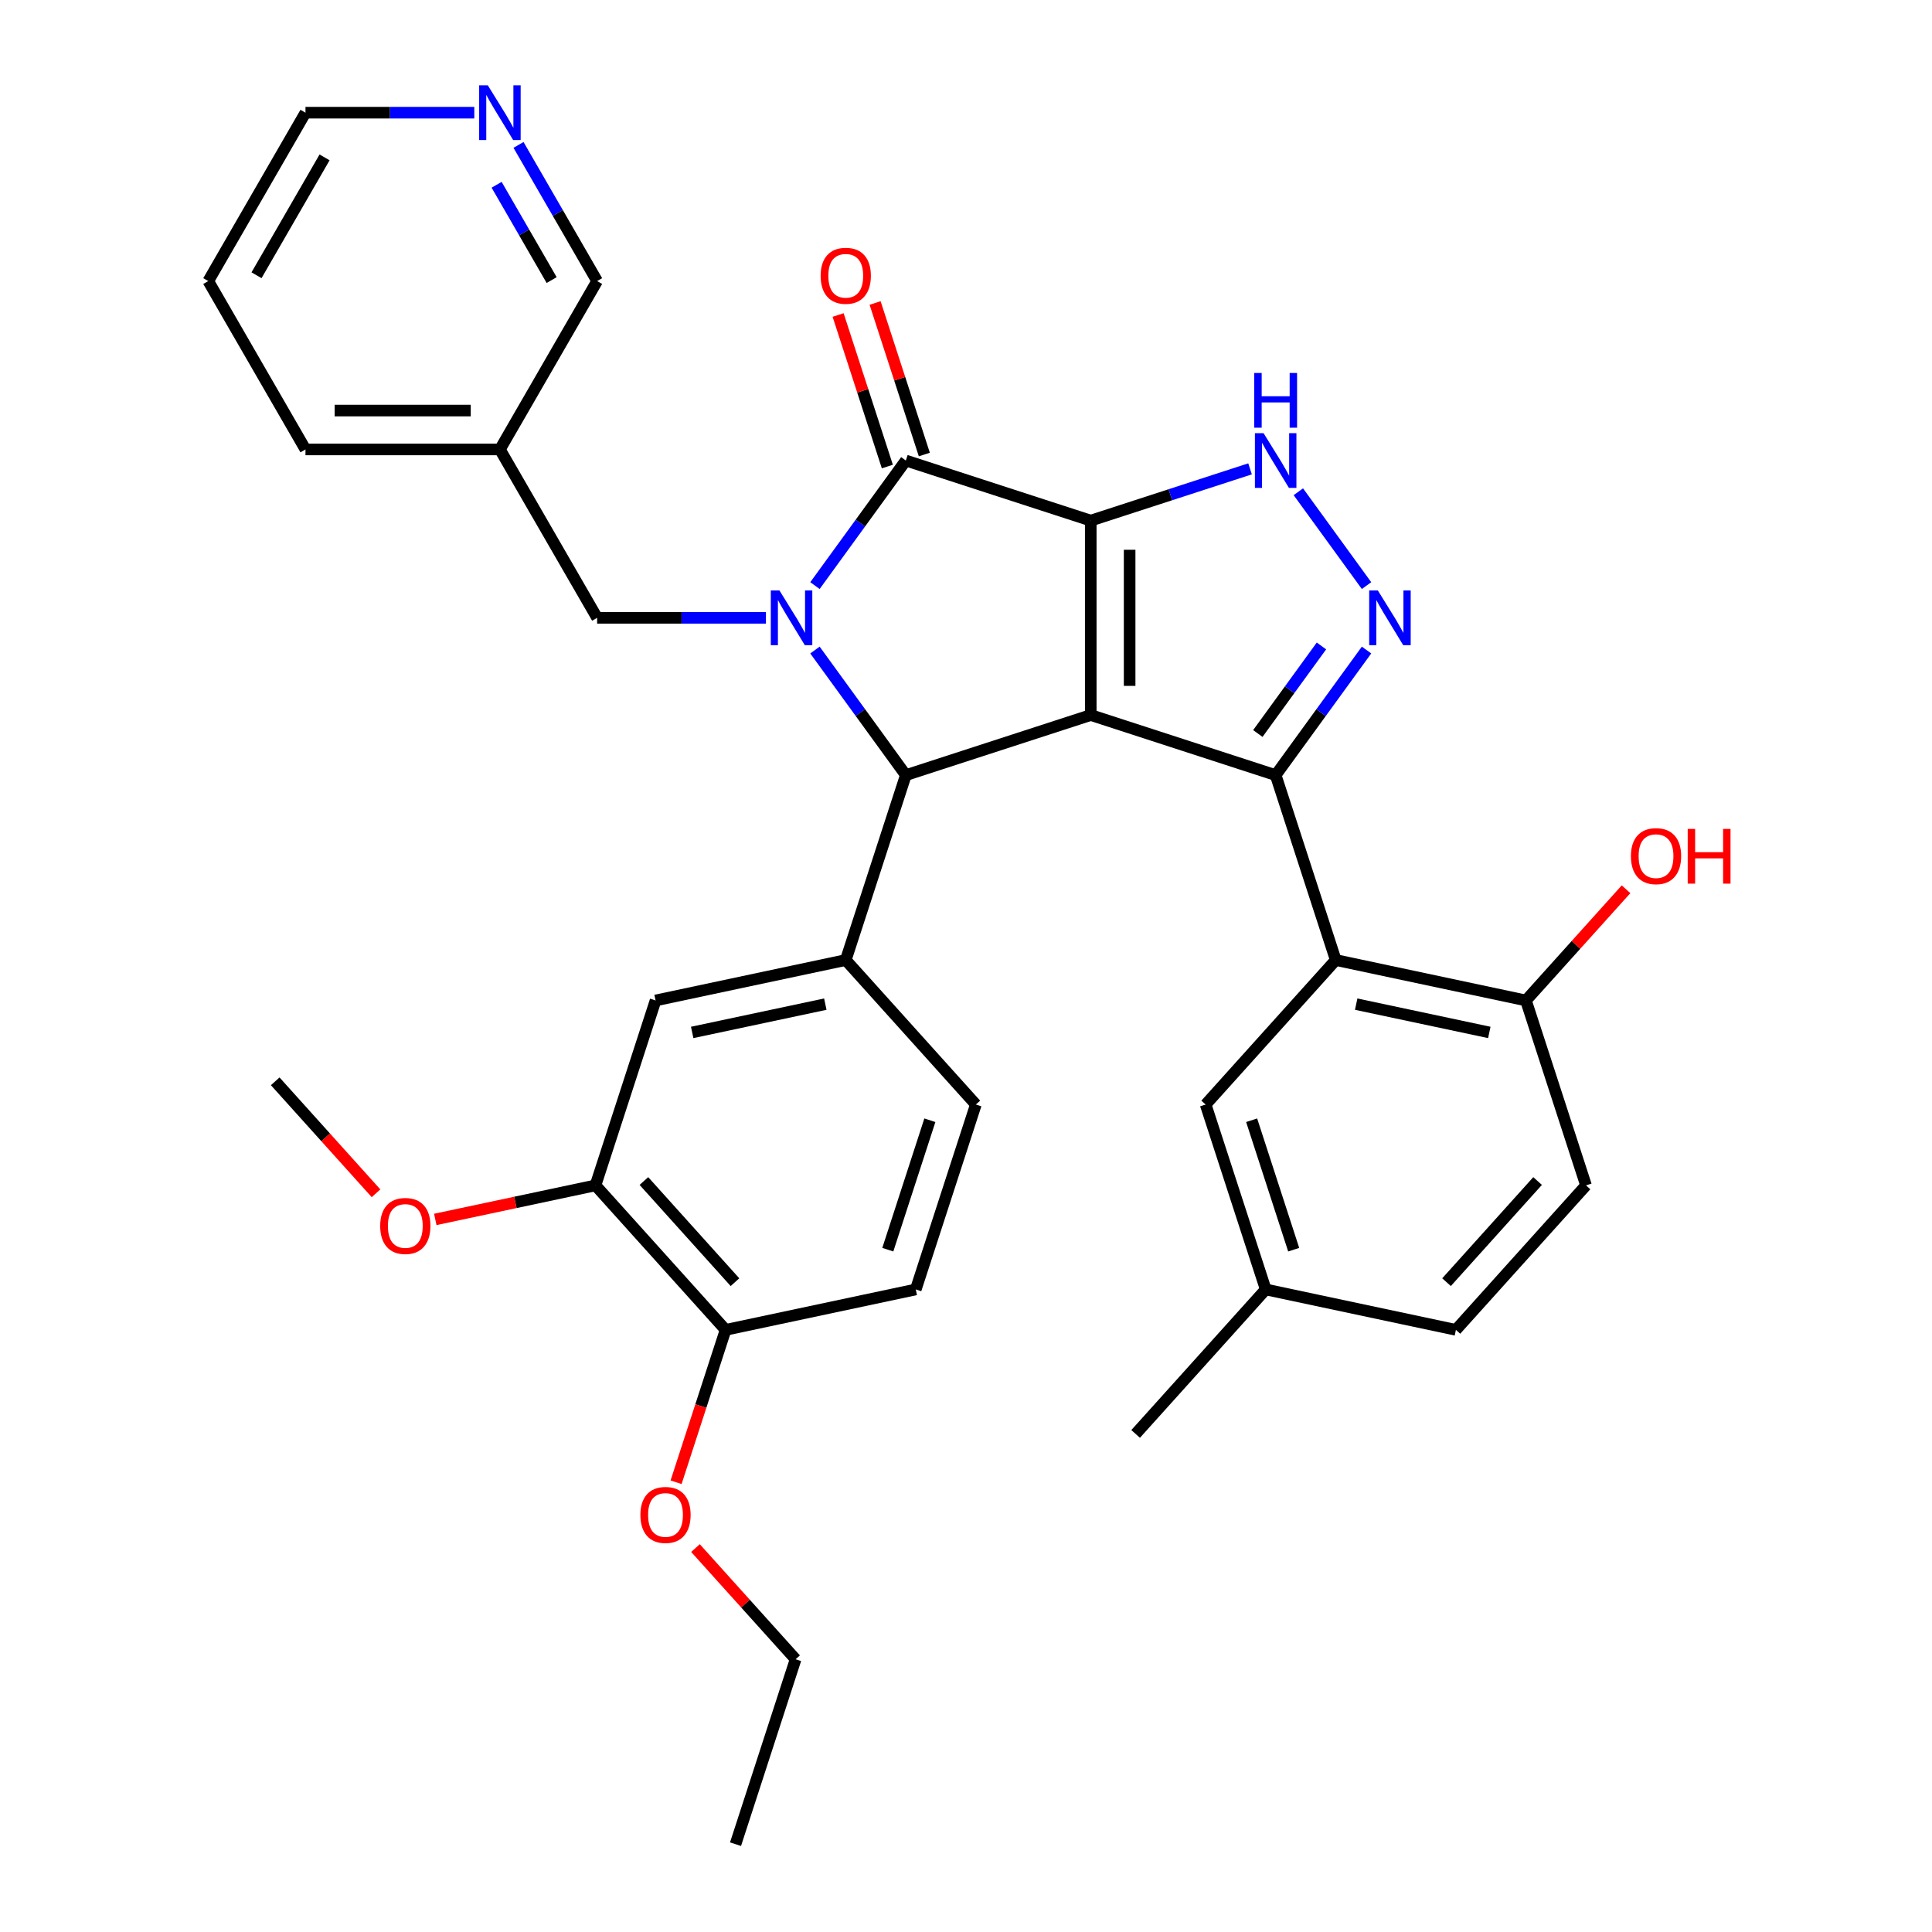 <?xml version='1.0' encoding='iso-8859-1'?>
<svg version='1.1' baseProfile='full'
              xmlns='http://www.w3.org/2000/svg'
                      xmlns:rdkit='http://www.rdkit.org/xml'
                      xmlns:xlink='http://www.w3.org/1999/xlink'
                  xml:space='preserve'
width='1000px' height='1000px' viewBox='0 0 1000 1000'>
<!-- END OF HEADER -->
<rect style='opacity:1.0;fill:#FFFFFF;stroke:none' width='1000' height='1000' x='0' y='0'> </rect>
<path class='bond-0' d='M 564.57,269.468 L 564.57,370.104' style='fill:none;fill-rule:evenodd;stroke:#000000;stroke-width:6px;stroke-linecap:butt;stroke-linejoin:miter;stroke-opacity:1' />
<path class='bond-0' d='M 584.697,284.563 L 584.697,355.009' style='fill:none;fill-rule:evenodd;stroke:#000000;stroke-width:6px;stroke-linecap:butt;stroke-linejoin:miter;stroke-opacity:1' />
<path class='bond-3' d='M 564.57,269.468 L 468.859,238.369' style='fill:none;fill-rule:evenodd;stroke:#000000;stroke-width:6px;stroke-linecap:butt;stroke-linejoin:miter;stroke-opacity:1' />
<path class='bond-6' d='M 564.57,269.468 L 605.798,256.072' style='fill:none;fill-rule:evenodd;stroke:#000000;stroke-width:6px;stroke-linecap:butt;stroke-linejoin:miter;stroke-opacity:1' />
<path class='bond-6' d='M 605.798,256.072 L 647.025,242.677' style='fill:none;fill-rule:evenodd;stroke:#0000FF;stroke-width:6px;stroke-linecap:butt;stroke-linejoin:miter;stroke-opacity:1' />
<path class='bond-2' d='M 564.57,370.104 L 660.281,401.203' style='fill:none;fill-rule:evenodd;stroke:#000000;stroke-width:6px;stroke-linecap:butt;stroke-linejoin:miter;stroke-opacity:1' />
<path class='bond-4' d='M 564.57,370.104 L 468.859,401.203' style='fill:none;fill-rule:evenodd;stroke:#000000;stroke-width:6px;stroke-linecap:butt;stroke-linejoin:miter;stroke-opacity:1' />
<path class='bond-1' d='M 421.822,303.11 L 445.34,270.74' style='fill:none;fill-rule:evenodd;stroke:#0000FF;stroke-width:6px;stroke-linecap:butt;stroke-linejoin:miter;stroke-opacity:1' />
<path class='bond-1' d='M 445.34,270.74 L 468.859,238.369' style='fill:none;fill-rule:evenodd;stroke:#000000;stroke-width:6px;stroke-linecap:butt;stroke-linejoin:miter;stroke-opacity:1' />
<path class='bond-9' d='M 396.45,319.786 L 352.76,319.786' style='fill:none;fill-rule:evenodd;stroke:#0000FF;stroke-width:6px;stroke-linecap:butt;stroke-linejoin:miter;stroke-opacity:1' />
<path class='bond-9' d='M 352.76,319.786 L 309.07,319.786' style='fill:none;fill-rule:evenodd;stroke:#000000;stroke-width:6px;stroke-linecap:butt;stroke-linejoin:miter;stroke-opacity:1' />
<path class='bond-35' d='M 421.822,336.462 L 445.34,368.832' style='fill:none;fill-rule:evenodd;stroke:#0000FF;stroke-width:6px;stroke-linecap:butt;stroke-linejoin:miter;stroke-opacity:1' />
<path class='bond-35' d='M 445.34,368.832 L 468.859,401.203' style='fill:none;fill-rule:evenodd;stroke:#000000;stroke-width:6px;stroke-linecap:butt;stroke-linejoin:miter;stroke-opacity:1' />
<path class='bond-7' d='M 660.281,401.203 L 691.379,496.914' style='fill:none;fill-rule:evenodd;stroke:#000000;stroke-width:6px;stroke-linecap:butt;stroke-linejoin:miter;stroke-opacity:1' />
<path class='bond-34' d='M 660.281,401.203 L 683.799,368.832' style='fill:none;fill-rule:evenodd;stroke:#000000;stroke-width:6px;stroke-linecap:butt;stroke-linejoin:miter;stroke-opacity:1' />
<path class='bond-34' d='M 683.799,368.832 L 707.318,336.462' style='fill:none;fill-rule:evenodd;stroke:#0000FF;stroke-width:6px;stroke-linecap:butt;stroke-linejoin:miter;stroke-opacity:1' />
<path class='bond-34' d='M 651.053,379.661 L 667.516,357.002' style='fill:none;fill-rule:evenodd;stroke:#000000;stroke-width:6px;stroke-linecap:butt;stroke-linejoin:miter;stroke-opacity:1' />
<path class='bond-34' d='M 667.516,357.002 L 683.979,334.343' style='fill:none;fill-rule:evenodd;stroke:#0000FF;stroke-width:6px;stroke-linecap:butt;stroke-linejoin:miter;stroke-opacity:1' />
<path class='bond-13' d='M 478.43,235.26 L 465.687,196.042' style='fill:none;fill-rule:evenodd;stroke:#000000;stroke-width:6px;stroke-linecap:butt;stroke-linejoin:miter;stroke-opacity:1' />
<path class='bond-13' d='M 465.687,196.042 L 452.945,156.824' style='fill:none;fill-rule:evenodd;stroke:#FF0000;stroke-width:6px;stroke-linecap:butt;stroke-linejoin:miter;stroke-opacity:1' />
<path class='bond-13' d='M 459.288,241.479 L 446.545,202.262' style='fill:none;fill-rule:evenodd;stroke:#000000;stroke-width:6px;stroke-linecap:butt;stroke-linejoin:miter;stroke-opacity:1' />
<path class='bond-13' d='M 446.545,202.262 L 433.803,163.044' style='fill:none;fill-rule:evenodd;stroke:#FF0000;stroke-width:6px;stroke-linecap:butt;stroke-linejoin:miter;stroke-opacity:1' />
<path class='bond-8' d='M 468.859,401.203 L 437.761,496.914' style='fill:none;fill-rule:evenodd;stroke:#000000;stroke-width:6px;stroke-linecap:butt;stroke-linejoin:miter;stroke-opacity:1' />
<path class='bond-5' d='M 707.318,303.11 L 672.022,254.53' style='fill:none;fill-rule:evenodd;stroke:#0000FF;stroke-width:6px;stroke-linecap:butt;stroke-linejoin:miter;stroke-opacity:1' />
<path class='bond-12' d='M 691.379,496.914 L 789.817,517.837' style='fill:none;fill-rule:evenodd;stroke:#000000;stroke-width:6px;stroke-linecap:butt;stroke-linejoin:miter;stroke-opacity:1' />
<path class='bond-12' d='M 701.96,519.74 L 770.866,534.386' style='fill:none;fill-rule:evenodd;stroke:#000000;stroke-width:6px;stroke-linecap:butt;stroke-linejoin:miter;stroke-opacity:1' />
<path class='bond-14' d='M 691.379,496.914 L 624.04,571.701' style='fill:none;fill-rule:evenodd;stroke:#000000;stroke-width:6px;stroke-linecap:butt;stroke-linejoin:miter;stroke-opacity:1' />
<path class='bond-10' d='M 437.761,496.914 L 339.323,517.837' style='fill:none;fill-rule:evenodd;stroke:#000000;stroke-width:6px;stroke-linecap:butt;stroke-linejoin:miter;stroke-opacity:1' />
<path class='bond-10' d='M 427.18,519.74 L 358.273,534.386' style='fill:none;fill-rule:evenodd;stroke:#000000;stroke-width:6px;stroke-linecap:butt;stroke-linejoin:miter;stroke-opacity:1' />
<path class='bond-15' d='M 437.761,496.914 L 505.099,571.701' style='fill:none;fill-rule:evenodd;stroke:#000000;stroke-width:6px;stroke-linecap:butt;stroke-linejoin:miter;stroke-opacity:1' />
<path class='bond-18' d='M 309.07,319.786 L 258.751,232.632' style='fill:none;fill-rule:evenodd;stroke:#000000;stroke-width:6px;stroke-linecap:butt;stroke-linejoin:miter;stroke-opacity:1' />
<path class='bond-11' d='M 339.323,517.837 L 308.225,613.548' style='fill:none;fill-rule:evenodd;stroke:#000000;stroke-width:6px;stroke-linecap:butt;stroke-linejoin:miter;stroke-opacity:1' />
<path class='bond-22' d='M 308.225,613.548 L 266.764,622.361' style='fill:none;fill-rule:evenodd;stroke:#000000;stroke-width:6px;stroke-linecap:butt;stroke-linejoin:miter;stroke-opacity:1' />
<path class='bond-22' d='M 266.764,622.361 L 225.303,631.174' style='fill:none;fill-rule:evenodd;stroke:#FF0000;stroke-width:6px;stroke-linecap:butt;stroke-linejoin:miter;stroke-opacity:1' />
<path class='bond-36' d='M 308.225,613.548 L 375.564,688.336' style='fill:none;fill-rule:evenodd;stroke:#000000;stroke-width:6px;stroke-linecap:butt;stroke-linejoin:miter;stroke-opacity:1' />
<path class='bond-36' d='M 333.283,611.299 L 380.42,663.65' style='fill:none;fill-rule:evenodd;stroke:#000000;stroke-width:6px;stroke-linecap:butt;stroke-linejoin:miter;stroke-opacity:1' />
<path class='bond-20' d='M 789.817,517.837 L 820.915,613.548' style='fill:none;fill-rule:evenodd;stroke:#000000;stroke-width:6px;stroke-linecap:butt;stroke-linejoin:miter;stroke-opacity:1' />
<path class='bond-24' d='M 789.817,517.837 L 815.728,489.06' style='fill:none;fill-rule:evenodd;stroke:#000000;stroke-width:6px;stroke-linecap:butt;stroke-linejoin:miter;stroke-opacity:1' />
<path class='bond-24' d='M 815.728,489.06 L 841.64,460.282' style='fill:none;fill-rule:evenodd;stroke:#FF0000;stroke-width:6px;stroke-linecap:butt;stroke-linejoin:miter;stroke-opacity:1' />
<path class='bond-21' d='M 624.04,571.701 L 655.139,667.412' style='fill:none;fill-rule:evenodd;stroke:#000000;stroke-width:6px;stroke-linecap:butt;stroke-linejoin:miter;stroke-opacity:1' />
<path class='bond-21' d='M 647.847,579.838 L 669.616,646.836' style='fill:none;fill-rule:evenodd;stroke:#000000;stroke-width:6px;stroke-linecap:butt;stroke-linejoin:miter;stroke-opacity:1' />
<path class='bond-19' d='M 505.099,571.701 L 474.001,667.412' style='fill:none;fill-rule:evenodd;stroke:#000000;stroke-width:6px;stroke-linecap:butt;stroke-linejoin:miter;stroke-opacity:1' />
<path class='bond-19' d='M 481.293,579.838 L 459.524,646.836' style='fill:none;fill-rule:evenodd;stroke:#000000;stroke-width:6px;stroke-linecap:butt;stroke-linejoin:miter;stroke-opacity:1' />
<path class='bond-16' d='M 375.564,688.336 L 474.001,667.412' style='fill:none;fill-rule:evenodd;stroke:#000000;stroke-width:6px;stroke-linecap:butt;stroke-linejoin:miter;stroke-opacity:1' />
<path class='bond-25' d='M 375.564,688.336 L 362.75,727.773' style='fill:none;fill-rule:evenodd;stroke:#000000;stroke-width:6px;stroke-linecap:butt;stroke-linejoin:miter;stroke-opacity:1' />
<path class='bond-25' d='M 362.75,727.773 L 349.936,767.211' style='fill:none;fill-rule:evenodd;stroke:#FF0000;stroke-width:6px;stroke-linecap:butt;stroke-linejoin:miter;stroke-opacity:1' />
<path class='bond-17' d='M 268.379,75.001 L 288.724,110.24' style='fill:none;fill-rule:evenodd;stroke:#0000FF;stroke-width:6px;stroke-linecap:butt;stroke-linejoin:miter;stroke-opacity:1' />
<path class='bond-17' d='M 288.724,110.24 L 309.07,145.479' style='fill:none;fill-rule:evenodd;stroke:#000000;stroke-width:6px;stroke-linecap:butt;stroke-linejoin:miter;stroke-opacity:1' />
<path class='bond-17' d='M 257.052,95.636 L 271.294,120.303' style='fill:none;fill-rule:evenodd;stroke:#0000FF;stroke-width:6px;stroke-linecap:butt;stroke-linejoin:miter;stroke-opacity:1' />
<path class='bond-17' d='M 271.294,120.303 L 285.535,144.97' style='fill:none;fill-rule:evenodd;stroke:#000000;stroke-width:6px;stroke-linecap:butt;stroke-linejoin:miter;stroke-opacity:1' />
<path class='bond-38' d='M 245.496,58.325 L 201.805,58.325' style='fill:none;fill-rule:evenodd;stroke:#0000FF;stroke-width:6px;stroke-linecap:butt;stroke-linejoin:miter;stroke-opacity:1' />
<path class='bond-38' d='M 201.805,58.325 L 158.115,58.325' style='fill:none;fill-rule:evenodd;stroke:#000000;stroke-width:6px;stroke-linecap:butt;stroke-linejoin:miter;stroke-opacity:1' />
<path class='bond-26' d='M 258.751,232.632 L 309.07,145.479' style='fill:none;fill-rule:evenodd;stroke:#000000;stroke-width:6px;stroke-linecap:butt;stroke-linejoin:miter;stroke-opacity:1' />
<path class='bond-28' d='M 258.751,232.632 L 158.115,232.632' style='fill:none;fill-rule:evenodd;stroke:#000000;stroke-width:6px;stroke-linecap:butt;stroke-linejoin:miter;stroke-opacity:1' />
<path class='bond-28' d='M 243.656,212.505 L 173.21,212.505' style='fill:none;fill-rule:evenodd;stroke:#000000;stroke-width:6px;stroke-linecap:butt;stroke-linejoin:miter;stroke-opacity:1' />
<path class='bond-37' d='M 820.915,613.548 L 753.576,688.336' style='fill:none;fill-rule:evenodd;stroke:#000000;stroke-width:6px;stroke-linecap:butt;stroke-linejoin:miter;stroke-opacity:1' />
<path class='bond-37' d='M 795.857,611.299 L 748.72,663.65' style='fill:none;fill-rule:evenodd;stroke:#000000;stroke-width:6px;stroke-linecap:butt;stroke-linejoin:miter;stroke-opacity:1' />
<path class='bond-23' d='M 655.139,667.412 L 753.576,688.336' style='fill:none;fill-rule:evenodd;stroke:#000000;stroke-width:6px;stroke-linecap:butt;stroke-linejoin:miter;stroke-opacity:1' />
<path class='bond-30' d='M 655.139,667.412 L 587.8,742.2' style='fill:none;fill-rule:evenodd;stroke:#000000;stroke-width:6px;stroke-linecap:butt;stroke-linejoin:miter;stroke-opacity:1' />
<path class='bond-31' d='M 194.628,617.636 L 168.538,588.66' style='fill:none;fill-rule:evenodd;stroke:#FF0000;stroke-width:6px;stroke-linecap:butt;stroke-linejoin:miter;stroke-opacity:1' />
<path class='bond-31' d='M 168.538,588.66 L 142.448,559.684' style='fill:none;fill-rule:evenodd;stroke:#000000;stroke-width:6px;stroke-linecap:butt;stroke-linejoin:miter;stroke-opacity:1' />
<path class='bond-29' d='M 359.981,801.279 L 385.893,830.057' style='fill:none;fill-rule:evenodd;stroke:#FF0000;stroke-width:6px;stroke-linecap:butt;stroke-linejoin:miter;stroke-opacity:1' />
<path class='bond-29' d='M 385.893,830.057 L 411.804,858.834' style='fill:none;fill-rule:evenodd;stroke:#000000;stroke-width:6px;stroke-linecap:butt;stroke-linejoin:miter;stroke-opacity:1' />
<path class='bond-27' d='M 158.115,58.325 L 107.797,145.479' style='fill:none;fill-rule:evenodd;stroke:#000000;stroke-width:6px;stroke-linecap:butt;stroke-linejoin:miter;stroke-opacity:1' />
<path class='bond-27' d='M 167.998,81.462 L 132.775,142.469' style='fill:none;fill-rule:evenodd;stroke:#000000;stroke-width:6px;stroke-linecap:butt;stroke-linejoin:miter;stroke-opacity:1' />
<path class='bond-32' d='M 158.115,232.632 L 107.797,145.479' style='fill:none;fill-rule:evenodd;stroke:#000000;stroke-width:6px;stroke-linecap:butt;stroke-linejoin:miter;stroke-opacity:1' />
<path class='bond-33' d='M 411.804,858.834 L 380.706,954.545' style='fill:none;fill-rule:evenodd;stroke:#000000;stroke-width:6px;stroke-linecap:butt;stroke-linejoin:miter;stroke-opacity:1' />
<path  class='atom-2' d='M 403.446 305.626
L 412.726 320.626
Q 413.646 322.106, 415.126 324.786
Q 416.606 327.466, 416.686 327.626
L 416.686 305.626
L 420.446 305.626
L 420.446 333.946
L 416.566 333.946
L 406.606 317.546
Q 405.446 315.626, 404.206 313.426
Q 403.006 311.226, 402.646 310.546
L 402.646 333.946
L 398.966 333.946
L 398.966 305.626
L 403.446 305.626
' fill='#0000FF'/>
<path  class='atom-6' d='M 713.174 305.626
L 722.454 320.626
Q 723.374 322.106, 724.854 324.786
Q 726.334 327.466, 726.414 327.626
L 726.414 305.626
L 730.174 305.626
L 730.174 333.946
L 726.294 333.946
L 716.334 317.546
Q 715.174 315.626, 713.934 313.426
Q 712.734 311.226, 712.374 310.546
L 712.374 333.946
L 708.694 333.946
L 708.694 305.626
L 713.174 305.626
' fill='#0000FF'/>
<path  class='atom-7' d='M 654.021 224.209
L 663.301 239.209
Q 664.221 240.689, 665.701 243.369
Q 667.181 246.049, 667.261 246.209
L 667.261 224.209
L 671.021 224.209
L 671.021 252.529
L 667.141 252.529
L 657.181 236.129
Q 656.021 234.209, 654.781 232.009
Q 653.581 229.809, 653.221 229.129
L 653.221 252.529
L 649.541 252.529
L 649.541 224.209
L 654.021 224.209
' fill='#0000FF'/>
<path  class='atom-7' d='M 649.201 193.057
L 653.041 193.057
L 653.041 205.097
L 667.521 205.097
L 667.521 193.057
L 671.361 193.057
L 671.361 221.377
L 667.521 221.377
L 667.521 208.297
L 653.041 208.297
L 653.041 221.377
L 649.201 221.377
L 649.201 193.057
' fill='#0000FF'/>
<path  class='atom-14' d='M 424.761 142.738
Q 424.761 135.938, 428.121 132.138
Q 431.481 128.338, 437.761 128.338
Q 444.041 128.338, 447.401 132.138
Q 450.761 135.938, 450.761 142.738
Q 450.761 149.618, 447.361 153.538
Q 443.961 157.418, 437.761 157.418
Q 431.521 157.418, 428.121 153.538
Q 424.761 149.658, 424.761 142.738
M 437.761 154.218
Q 442.081 154.218, 444.401 151.338
Q 446.761 148.418, 446.761 142.738
Q 446.761 137.178, 444.401 134.378
Q 442.081 131.538, 437.761 131.538
Q 433.441 131.538, 431.081 134.338
Q 428.761 137.138, 428.761 142.738
Q 428.761 148.458, 431.081 151.338
Q 433.441 154.218, 437.761 154.218
' fill='#FF0000'/>
<path  class='atom-18' d='M 252.491 44.165
L 261.771 59.165
Q 262.691 60.645, 264.171 63.325
Q 265.651 66.005, 265.731 66.165
L 265.731 44.165
L 269.491 44.165
L 269.491 72.485
L 265.611 72.485
L 255.651 56.085
Q 254.491 54.165, 253.251 51.965
Q 252.051 49.765, 251.691 49.085
L 251.691 72.485
L 248.011 72.485
L 248.011 44.165
L 252.491 44.165
' fill='#0000FF'/>
<path  class='atom-23' d='M 196.787 634.552
Q 196.787 627.752, 200.147 623.952
Q 203.507 620.152, 209.787 620.152
Q 216.067 620.152, 219.427 623.952
Q 222.787 627.752, 222.787 634.552
Q 222.787 641.432, 219.387 645.352
Q 215.987 649.232, 209.787 649.232
Q 203.547 649.232, 200.147 645.352
Q 196.787 641.472, 196.787 634.552
M 209.787 646.032
Q 214.107 646.032, 216.427 643.152
Q 218.787 640.232, 218.787 634.552
Q 218.787 628.992, 216.427 626.192
Q 214.107 623.352, 209.787 623.352
Q 205.467 623.352, 203.107 626.152
Q 200.787 628.952, 200.787 634.552
Q 200.787 640.272, 203.107 643.152
Q 205.467 646.032, 209.787 646.032
' fill='#FF0000'/>
<path  class='atom-25' d='M 844.156 443.13
Q 844.156 436.33, 847.516 432.53
Q 850.876 428.73, 857.156 428.73
Q 863.436 428.73, 866.796 432.53
Q 870.156 436.33, 870.156 443.13
Q 870.156 450.01, 866.756 453.93
Q 863.356 457.81, 857.156 457.81
Q 850.916 457.81, 847.516 453.93
Q 844.156 450.05, 844.156 443.13
M 857.156 454.61
Q 861.476 454.61, 863.796 451.73
Q 866.156 448.81, 866.156 443.13
Q 866.156 437.57, 863.796 434.77
Q 861.476 431.93, 857.156 431.93
Q 852.836 431.93, 850.476 434.73
Q 848.156 437.53, 848.156 443.13
Q 848.156 448.85, 850.476 451.73
Q 852.836 454.61, 857.156 454.61
' fill='#FF0000'/>
<path  class='atom-25' d='M 873.556 429.05
L 877.396 429.05
L 877.396 441.09
L 891.876 441.09
L 891.876 429.05
L 895.716 429.05
L 895.716 457.37
L 891.876 457.37
L 891.876 444.29
L 877.396 444.29
L 877.396 457.37
L 873.556 457.37
L 873.556 429.05
' fill='#FF0000'/>
<path  class='atom-26' d='M 331.465 784.127
Q 331.465 777.327, 334.825 773.527
Q 338.185 769.727, 344.465 769.727
Q 350.745 769.727, 354.105 773.527
Q 357.465 777.327, 357.465 784.127
Q 357.465 791.007, 354.065 794.927
Q 350.665 798.807, 344.465 798.807
Q 338.225 798.807, 334.825 794.927
Q 331.465 791.047, 331.465 784.127
M 344.465 795.607
Q 348.785 795.607, 351.105 792.727
Q 353.465 789.807, 353.465 784.127
Q 353.465 778.567, 351.105 775.767
Q 348.785 772.927, 344.465 772.927
Q 340.145 772.927, 337.785 775.727
Q 335.465 778.527, 335.465 784.127
Q 335.465 789.847, 337.785 792.727
Q 340.145 795.607, 344.465 795.607
' fill='#FF0000'/>
</svg>
